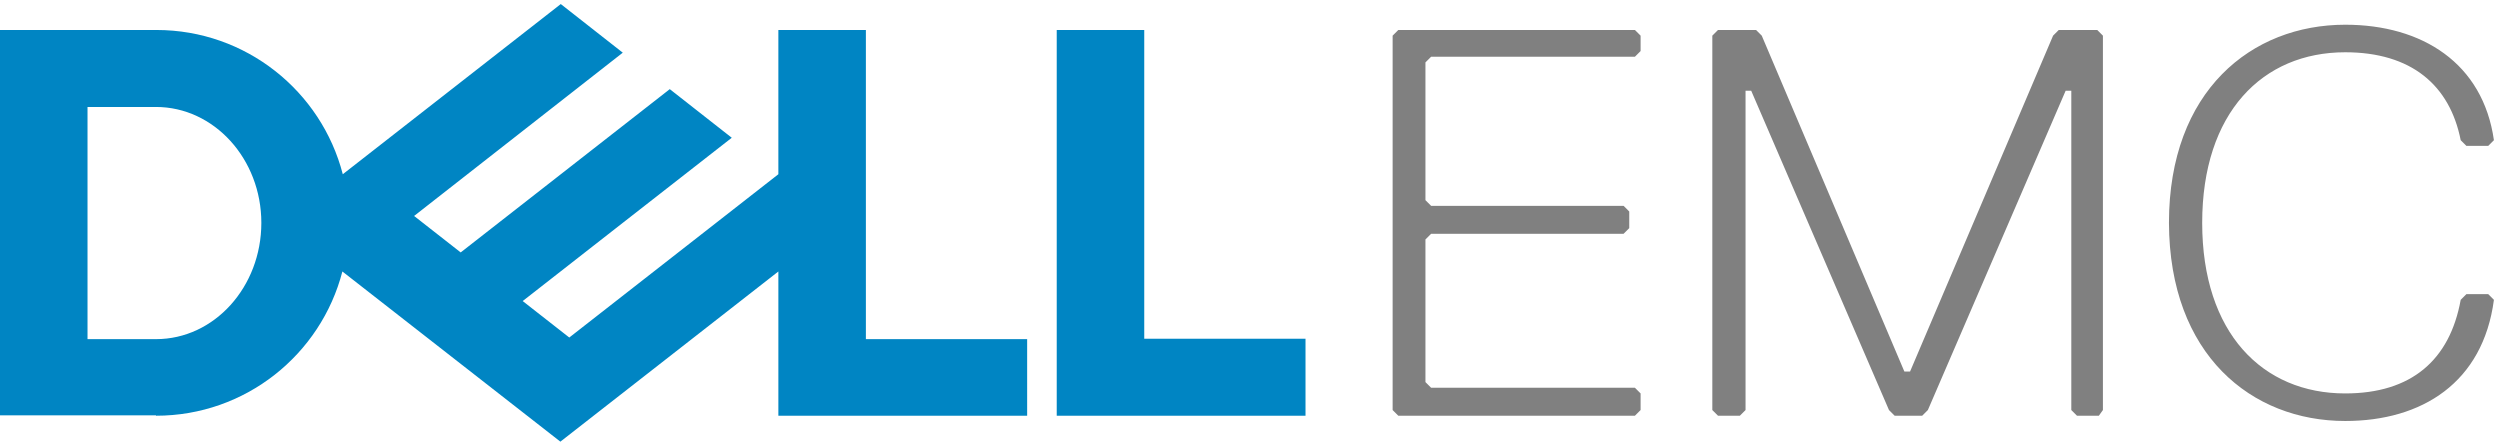 <?xml version="1.0" encoding="utf-8"?>
<!-- Generator: Adobe Illustrator 25.4.1, SVG Export Plug-In . SVG Version: 6.00 Build 0)  -->
<svg version="1.1" id="Layer_1" xmlns="http://www.w3.org/2000/svg" xmlns:xlink="http://www.w3.org/1999/xlink" x="0px" y="0px"
	 viewBox="0 0 617 110" style="enable-background:new 0 0 617 110;" xml:space="preserve">
<style type="text/css">
	.st0{fill:#808080;}
	.st1{fill:#0085C3;}
</style>
<g>
	<path class="st0" d="M578.8,103.9c19,0,34-9.5,36.7-29.9l-1.4-1.4h-5.4l-1.4,1.4c-2.7,14.9-12.2,23.1-28.5,23.1
		c-20.4,0-35.3-14.9-35.3-42.1c0-27.2,14.9-42.1,35.3-42.1c16.3,0,25.8,8.1,28.5,21.7l1.4,1.4h5.4l1.4-1.4
		c-2.7-19-17.7-28.5-36.7-28.5c-23.1,0-43.5,16.3-43.5,48.9C535.4,87.6,555.7,103.9,578.8,103.9 M519,101.2V8.8l-1.4-1.4h-9.5
		l-1.4,1.4l-35.3,82.9h-1.4L434.8,8.8l-1.4-1.4H424l-1.4,1.4v92.4l1.4,1.4h5.4l1.4-1.4V22.4h1.4l34,78.8l1.4,1.4h6.8l1.4-1.4
		l34-78.8h1.4v78.8l1.4,1.4h5.4L519,101.2z M404.9,101.2v-4.1l-1.4-1.4h-50.3l-1.4-1.4V59.1l1.4-1.4h47.5l1.4-1.4v-4.1l-1.4-1.4
		h-47.5l-1.4-1.4v-34l1.4-1.4h50.3l1.4-1.4V8.8l-1.4-1.4h-58.4l-1.4,1.4v92.4l1.4,1.4h58.4L404.9,101.2z"/>
	<path class="st1" d="M322.2,83.7v18.9h-61.4V7.4h21.6v76.2H322.2z M260.9,7.4h21.6 M38.5,102.6c22.1,0,40.7-15.1,46-35.6l53.8,42
		l53.8-42v35.6h61.4V83.7h-39.8V7.4h-21.6V43l-51.6,40.3l-11.5-9L153.7,55l26.9-21l-15.3-12l-51.6,40.3l-11.5-9L153.7,13L138.4,1
		L84.6,43c-5.3-20.5-23.9-35.6-46-35.6H0v95.1H38.5z M21.6,83.7V26.4h16.9c14.3,0,26,12.8,26,28.6c0,15.8-11.6,28.7-26,28.7H21.6z"
		/>
</g>
</svg>
